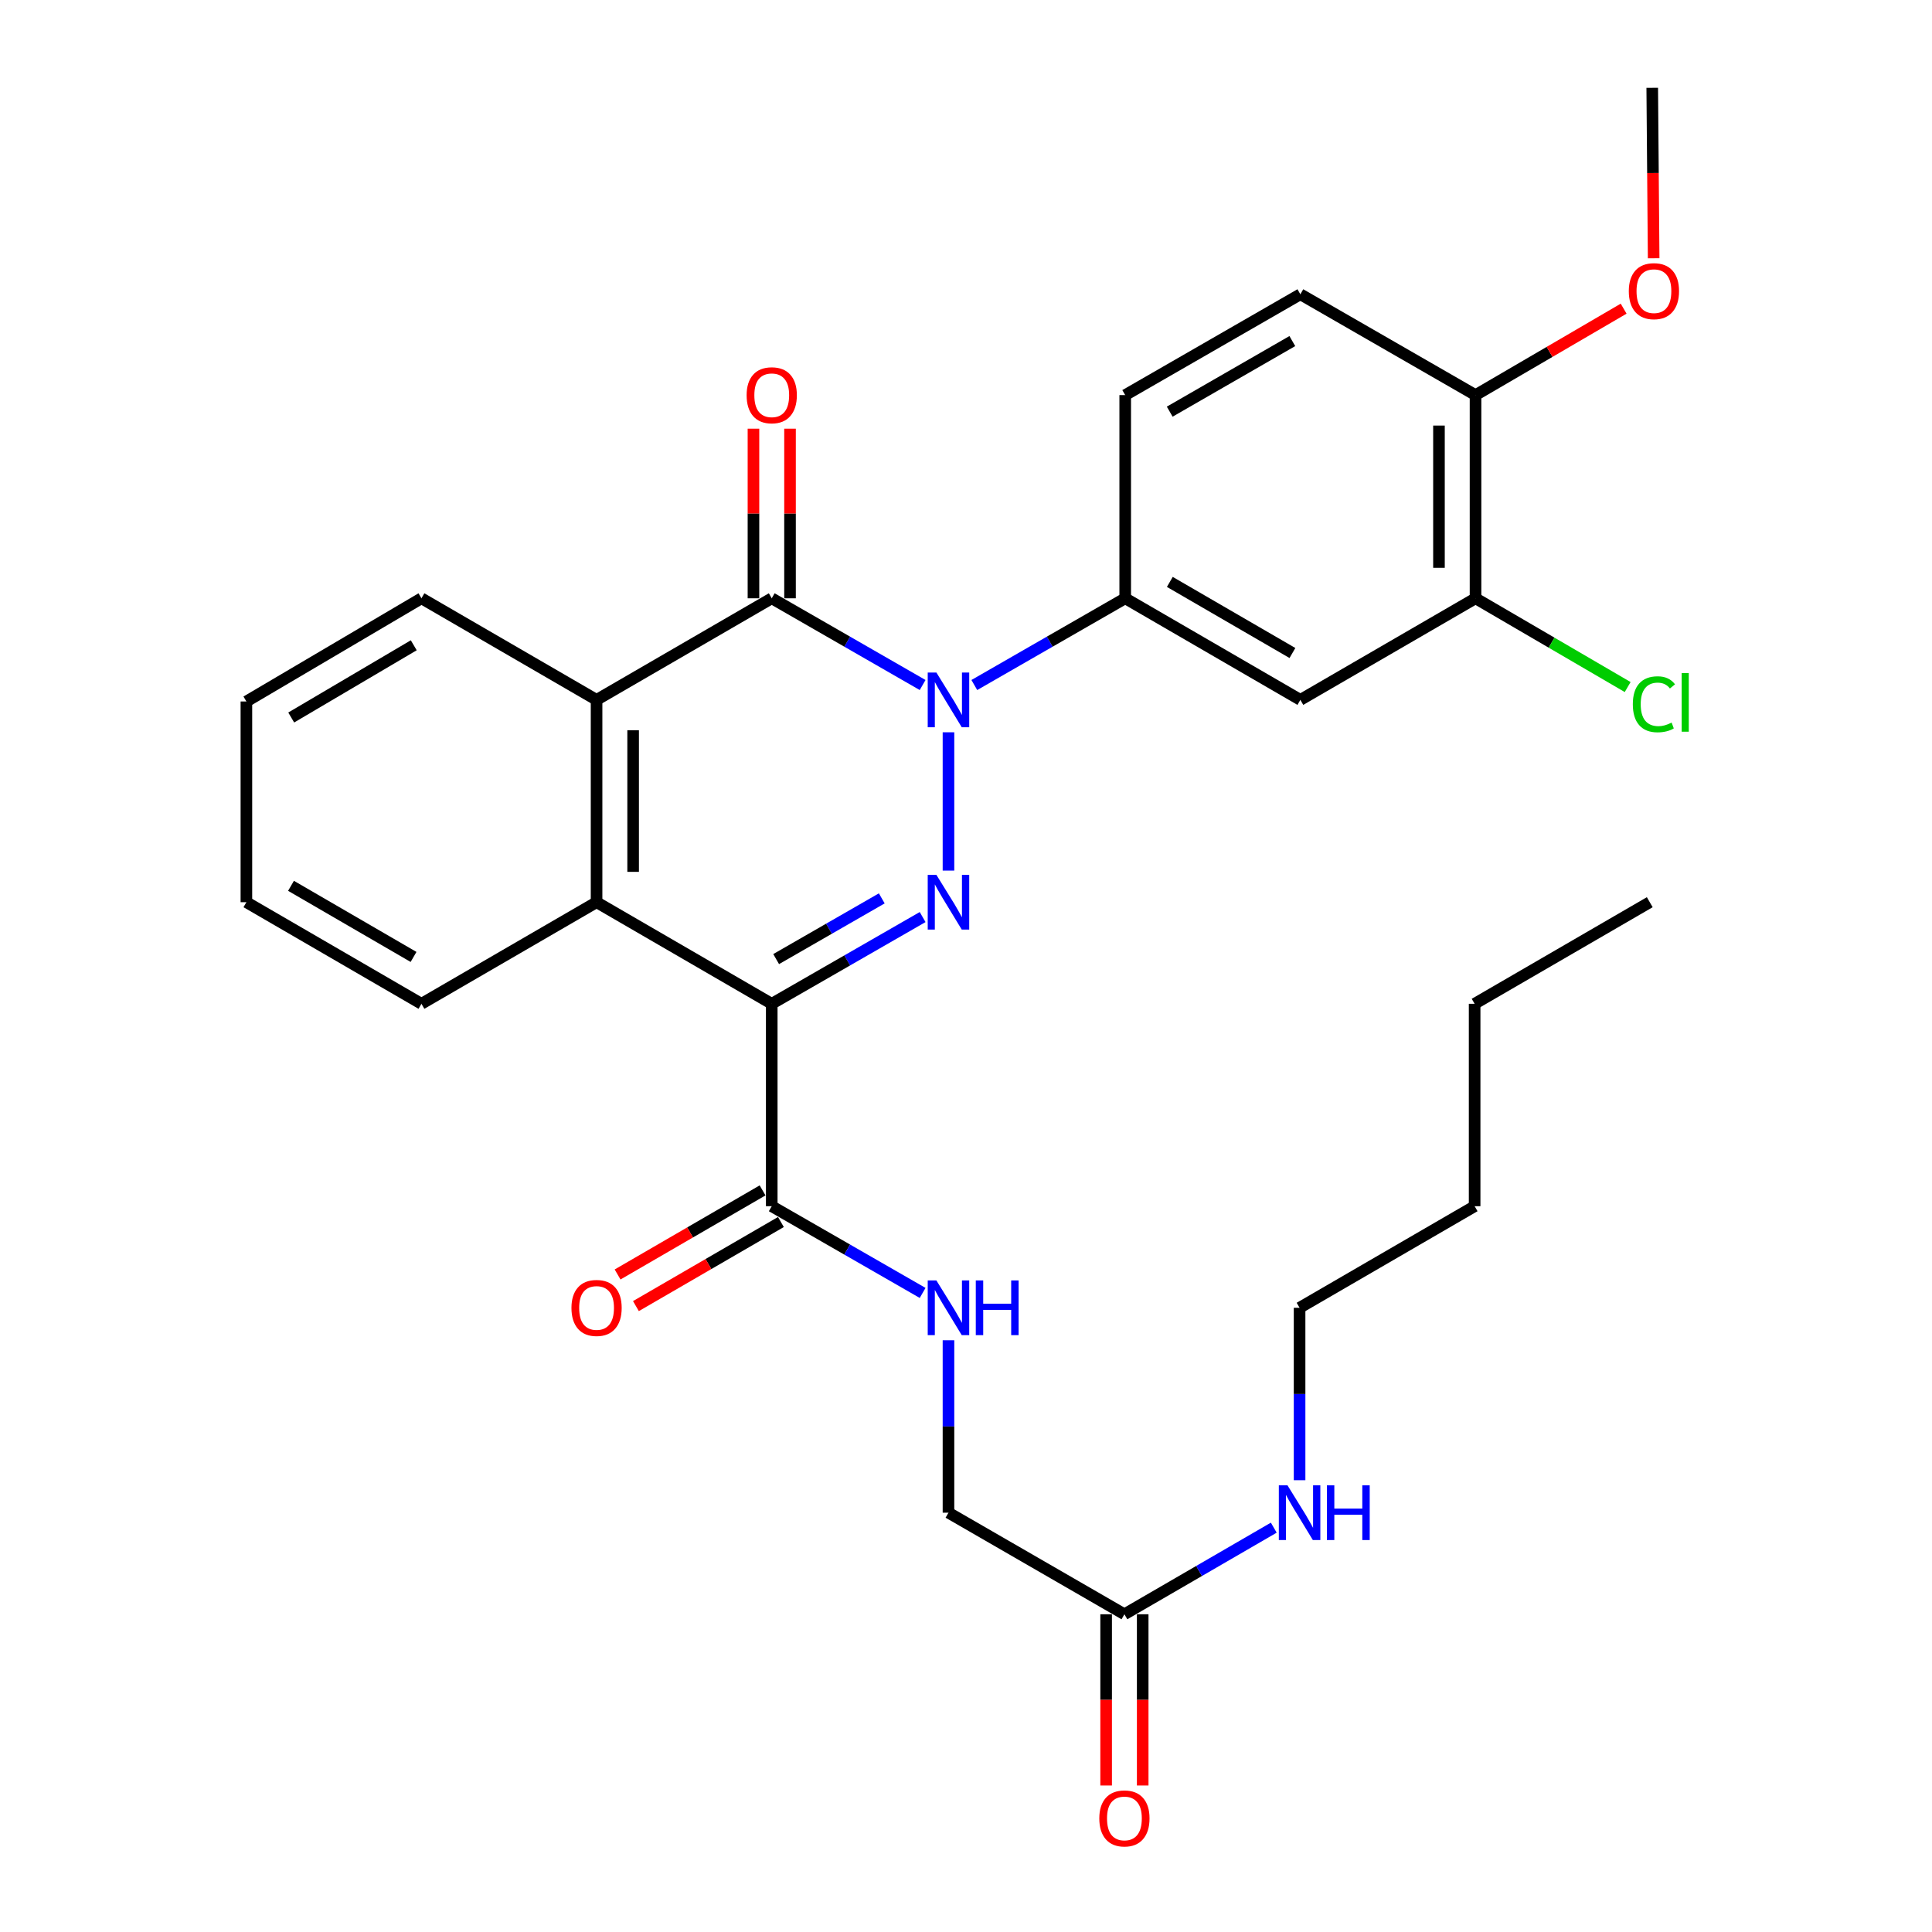 <?xml version='1.0' encoding='iso-8859-1'?>
<svg version='1.1' baseProfile='full'
              xmlns='http://www.w3.org/2000/svg'
                      xmlns:rdkit='http://www.rdkit.org/xml'
                      xmlns:xlink='http://www.w3.org/1999/xlink'
                  xml:space='preserve'
width='1000px' height='1000px' viewBox='0 0 1000 1000'>
<!-- END OF HEADER -->
<rect style='opacity:1.0;fill:#FFFFFF;stroke:none' width='1000' height='1000' x='0' y='0'> </rect>
<path class='bond-0' d='M 490.929,379.032 L 490.929,450.619' style='fill:none;fill-rule:evenodd;stroke:#0000FF;stroke-width:6px;stroke-linecap:butt;stroke-linejoin:miter;stroke-opacity:1' />
<path class='bond-2' d='M 477.551,354.565 L 438.502,332.121' style='fill:none;fill-rule:evenodd;stroke:#0000FF;stroke-width:6px;stroke-linecap:butt;stroke-linejoin:miter;stroke-opacity:1' />
<path class='bond-2' d='M 438.502,332.121 L 399.452,309.676' style='fill:none;fill-rule:evenodd;stroke:#000000;stroke-width:6px;stroke-linecap:butt;stroke-linejoin:miter;stroke-opacity:1' />
<path class='bond-5' d='M 504.307,354.565 L 543.356,332.121' style='fill:none;fill-rule:evenodd;stroke:#0000FF;stroke-width:6px;stroke-linecap:butt;stroke-linejoin:miter;stroke-opacity:1' />
<path class='bond-5' d='M 543.356,332.121 L 582.406,309.676' style='fill:none;fill-rule:evenodd;stroke:#000000;stroke-width:6px;stroke-linecap:butt;stroke-linejoin:miter;stroke-opacity:1' />
<path class='bond-1' d='M 477.551,474.668 L 438.502,497.117' style='fill:none;fill-rule:evenodd;stroke:#0000FF;stroke-width:6px;stroke-linecap:butt;stroke-linejoin:miter;stroke-opacity:1' />
<path class='bond-1' d='M 438.502,497.117 L 399.452,519.565' style='fill:none;fill-rule:evenodd;stroke:#000000;stroke-width:6px;stroke-linecap:butt;stroke-linejoin:miter;stroke-opacity:1' />
<path class='bond-1' d='M 456.405,464.996 L 429.07,480.71' style='fill:none;fill-rule:evenodd;stroke:#0000FF;stroke-width:6px;stroke-linecap:butt;stroke-linejoin:miter;stroke-opacity:1' />
<path class='bond-1' d='M 429.07,480.71 L 401.736,496.424' style='fill:none;fill-rule:evenodd;stroke:#000000;stroke-width:6px;stroke-linecap:butt;stroke-linejoin:miter;stroke-opacity:1' />
<path class='bond-6' d='M 399.452,519.565 L 399.452,624.331' style='fill:none;fill-rule:evenodd;stroke:#000000;stroke-width:6px;stroke-linecap:butt;stroke-linejoin:miter;stroke-opacity:1' />
<path class='bond-30' d='M 399.452,519.565 L 308.785,466.977' style='fill:none;fill-rule:evenodd;stroke:#000000;stroke-width:6px;stroke-linecap:butt;stroke-linejoin:miter;stroke-opacity:1' />
<path class='bond-4' d='M 399.452,309.676 L 308.785,362.254' style='fill:none;fill-rule:evenodd;stroke:#000000;stroke-width:6px;stroke-linecap:butt;stroke-linejoin:miter;stroke-opacity:1' />
<path class='bond-10' d='M 408.914,309.676 L 408.914,265.783' style='fill:none;fill-rule:evenodd;stroke:#000000;stroke-width:6px;stroke-linecap:butt;stroke-linejoin:miter;stroke-opacity:1' />
<path class='bond-10' d='M 408.914,265.783 L 408.914,221.89' style='fill:none;fill-rule:evenodd;stroke:#FF0000;stroke-width:6px;stroke-linecap:butt;stroke-linejoin:miter;stroke-opacity:1' />
<path class='bond-10' d='M 389.99,309.676 L 389.99,265.783' style='fill:none;fill-rule:evenodd;stroke:#000000;stroke-width:6px;stroke-linecap:butt;stroke-linejoin:miter;stroke-opacity:1' />
<path class='bond-10' d='M 389.99,265.783 L 389.99,221.89' style='fill:none;fill-rule:evenodd;stroke:#FF0000;stroke-width:6px;stroke-linecap:butt;stroke-linejoin:miter;stroke-opacity:1' />
<path class='bond-3' d='M 308.785,466.977 L 308.785,362.254' style='fill:none;fill-rule:evenodd;stroke:#000000;stroke-width:6px;stroke-linecap:butt;stroke-linejoin:miter;stroke-opacity:1' />
<path class='bond-3' d='M 327.709,451.269 L 327.709,377.962' style='fill:none;fill-rule:evenodd;stroke:#000000;stroke-width:6px;stroke-linecap:butt;stroke-linejoin:miter;stroke-opacity:1' />
<path class='bond-20' d='M 308.785,466.977 L 218.139,519.565' style='fill:none;fill-rule:evenodd;stroke:#000000;stroke-width:6px;stroke-linecap:butt;stroke-linejoin:miter;stroke-opacity:1' />
<path class='bond-21' d='M 308.785,362.254 L 218.139,309.676' style='fill:none;fill-rule:evenodd;stroke:#000000;stroke-width:6px;stroke-linecap:butt;stroke-linejoin:miter;stroke-opacity:1' />
<path class='bond-7' d='M 582.406,309.676 L 673.063,362.254' style='fill:none;fill-rule:evenodd;stroke:#000000;stroke-width:6px;stroke-linecap:butt;stroke-linejoin:miter;stroke-opacity:1' />
<path class='bond-7' d='M 605.499,301.193 L 668.958,337.997' style='fill:none;fill-rule:evenodd;stroke:#000000;stroke-width:6px;stroke-linecap:butt;stroke-linejoin:miter;stroke-opacity:1' />
<path class='bond-13' d='M 582.406,309.676 L 582.406,204.501' style='fill:none;fill-rule:evenodd;stroke:#000000;stroke-width:6px;stroke-linecap:butt;stroke-linejoin:miter;stroke-opacity:1' />
<path class='bond-9' d='M 399.452,624.331 L 438.502,646.775' style='fill:none;fill-rule:evenodd;stroke:#000000;stroke-width:6px;stroke-linecap:butt;stroke-linejoin:miter;stroke-opacity:1' />
<path class='bond-9' d='M 438.502,646.775 L 477.551,669.219' style='fill:none;fill-rule:evenodd;stroke:#0000FF;stroke-width:6px;stroke-linecap:butt;stroke-linejoin:miter;stroke-opacity:1' />
<path class='bond-14' d='M 394.706,616.146 L 357.182,637.905' style='fill:none;fill-rule:evenodd;stroke:#000000;stroke-width:6px;stroke-linecap:butt;stroke-linejoin:miter;stroke-opacity:1' />
<path class='bond-14' d='M 357.182,637.905 L 319.659,659.665' style='fill:none;fill-rule:evenodd;stroke:#FF0000;stroke-width:6px;stroke-linecap:butt;stroke-linejoin:miter;stroke-opacity:1' />
<path class='bond-14' d='M 404.199,632.516 L 366.675,654.276' style='fill:none;fill-rule:evenodd;stroke:#000000;stroke-width:6px;stroke-linecap:butt;stroke-linejoin:miter;stroke-opacity:1' />
<path class='bond-14' d='M 366.675,654.276 L 329.152,676.036' style='fill:none;fill-rule:evenodd;stroke:#FF0000;stroke-width:6px;stroke-linecap:butt;stroke-linejoin:miter;stroke-opacity:1' />
<path class='bond-8' d='M 673.063,362.254 L 763.73,309.676' style='fill:none;fill-rule:evenodd;stroke:#000000;stroke-width:6px;stroke-linecap:butt;stroke-linejoin:miter;stroke-opacity:1' />
<path class='bond-19' d='M 763.73,309.676 L 803.103,332.647' style='fill:none;fill-rule:evenodd;stroke:#000000;stroke-width:6px;stroke-linecap:butt;stroke-linejoin:miter;stroke-opacity:1' />
<path class='bond-19' d='M 803.103,332.647 L 842.476,355.617' style='fill:none;fill-rule:evenodd;stroke:#00CC00;stroke-width:6px;stroke-linecap:butt;stroke-linejoin:miter;stroke-opacity:1' />
<path class='bond-31' d='M 763.73,309.676 L 763.73,204.501' style='fill:none;fill-rule:evenodd;stroke:#000000;stroke-width:6px;stroke-linecap:butt;stroke-linejoin:miter;stroke-opacity:1' />
<path class='bond-31' d='M 744.806,293.9 L 744.806,220.277' style='fill:none;fill-rule:evenodd;stroke:#000000;stroke-width:6px;stroke-linecap:butt;stroke-linejoin:miter;stroke-opacity:1' />
<path class='bond-17' d='M 490.929,693.72 L 490.929,738.343' style='fill:none;fill-rule:evenodd;stroke:#0000FF;stroke-width:6px;stroke-linecap:butt;stroke-linejoin:miter;stroke-opacity:1' />
<path class='bond-17' d='M 490.929,738.343 L 490.929,782.967' style='fill:none;fill-rule:evenodd;stroke:#000000;stroke-width:6px;stroke-linecap:butt;stroke-linejoin:miter;stroke-opacity:1' />
<path class='bond-11' d='M 581.996,835.544 L 490.929,782.967' style='fill:none;fill-rule:evenodd;stroke:#000000;stroke-width:6px;stroke-linecap:butt;stroke-linejoin:miter;stroke-opacity:1' />
<path class='bond-15' d='M 572.534,835.544 L 572.534,879.857' style='fill:none;fill-rule:evenodd;stroke:#000000;stroke-width:6px;stroke-linecap:butt;stroke-linejoin:miter;stroke-opacity:1' />
<path class='bond-15' d='M 572.534,879.857 L 572.534,924.171' style='fill:none;fill-rule:evenodd;stroke:#FF0000;stroke-width:6px;stroke-linecap:butt;stroke-linejoin:miter;stroke-opacity:1' />
<path class='bond-15' d='M 591.458,835.544 L 591.458,879.857' style='fill:none;fill-rule:evenodd;stroke:#000000;stroke-width:6px;stroke-linecap:butt;stroke-linejoin:miter;stroke-opacity:1' />
<path class='bond-15' d='M 591.458,879.857 L 591.458,924.171' style='fill:none;fill-rule:evenodd;stroke:#FF0000;stroke-width:6px;stroke-linecap:butt;stroke-linejoin:miter;stroke-opacity:1' />
<path class='bond-18' d='M 581.996,835.544 L 620.649,813.13' style='fill:none;fill-rule:evenodd;stroke:#000000;stroke-width:6px;stroke-linecap:butt;stroke-linejoin:miter;stroke-opacity:1' />
<path class='bond-18' d='M 620.649,813.13 L 659.303,790.715' style='fill:none;fill-rule:evenodd;stroke:#0000FF;stroke-width:6px;stroke-linecap:butt;stroke-linejoin:miter;stroke-opacity:1' />
<path class='bond-12' d='M 763.73,204.501 L 673.063,152.312' style='fill:none;fill-rule:evenodd;stroke:#000000;stroke-width:6px;stroke-linecap:butt;stroke-linejoin:miter;stroke-opacity:1' />
<path class='bond-22' d='M 763.73,204.501 L 802.063,182.133' style='fill:none;fill-rule:evenodd;stroke:#000000;stroke-width:6px;stroke-linecap:butt;stroke-linejoin:miter;stroke-opacity:1' />
<path class='bond-22' d='M 802.063,182.133 L 840.396,159.765' style='fill:none;fill-rule:evenodd;stroke:#FF0000;stroke-width:6px;stroke-linecap:butt;stroke-linejoin:miter;stroke-opacity:1' />
<path class='bond-16' d='M 582.406,204.501 L 673.063,152.312' style='fill:none;fill-rule:evenodd;stroke:#000000;stroke-width:6px;stroke-linecap:butt;stroke-linejoin:miter;stroke-opacity:1' />
<path class='bond-16' d='M 605.446,213.073 L 668.906,176.541' style='fill:none;fill-rule:evenodd;stroke:#000000;stroke-width:6px;stroke-linecap:butt;stroke-linejoin:miter;stroke-opacity:1' />
<path class='bond-23' d='M 672.663,766.156 L 672.663,721.532' style='fill:none;fill-rule:evenodd;stroke:#0000FF;stroke-width:6px;stroke-linecap:butt;stroke-linejoin:miter;stroke-opacity:1' />
<path class='bond-23' d='M 672.663,721.532 L 672.663,676.908' style='fill:none;fill-rule:evenodd;stroke:#000000;stroke-width:6px;stroke-linecap:butt;stroke-linejoin:miter;stroke-opacity:1' />
<path class='bond-32' d='M 218.139,519.565 L 127.535,466.977' style='fill:none;fill-rule:evenodd;stroke:#000000;stroke-width:6px;stroke-linecap:butt;stroke-linejoin:miter;stroke-opacity:1' />
<path class='bond-32' d='M 214.048,495.31 L 150.625,458.499' style='fill:none;fill-rule:evenodd;stroke:#000000;stroke-width:6px;stroke-linecap:butt;stroke-linejoin:miter;stroke-opacity:1' />
<path class='bond-27' d='M 218.139,309.676 L 127.535,363.084' style='fill:none;fill-rule:evenodd;stroke:#000000;stroke-width:6px;stroke-linecap:butt;stroke-linejoin:miter;stroke-opacity:1' />
<path class='bond-27' d='M 214.158,333.99 L 150.735,371.376' style='fill:none;fill-rule:evenodd;stroke:#000000;stroke-width:6px;stroke-linecap:butt;stroke-linejoin:miter;stroke-opacity:1' />
<path class='bond-24' d='M 855.928,133.671 L 855.562,89.562' style='fill:none;fill-rule:evenodd;stroke:#FF0000;stroke-width:6px;stroke-linecap:butt;stroke-linejoin:miter;stroke-opacity:1' />
<path class='bond-24' d='M 855.562,89.562 L 855.196,45.455' style='fill:none;fill-rule:evenodd;stroke:#000000;stroke-width:6px;stroke-linecap:butt;stroke-linejoin:miter;stroke-opacity:1' />
<path class='bond-25' d='M 672.663,676.908 L 763.267,624.331' style='fill:none;fill-rule:evenodd;stroke:#000000;stroke-width:6px;stroke-linecap:butt;stroke-linejoin:miter;stroke-opacity:1' />
<path class='bond-26' d='M 763.267,624.331 L 763.267,519.565' style='fill:none;fill-rule:evenodd;stroke:#000000;stroke-width:6px;stroke-linecap:butt;stroke-linejoin:miter;stroke-opacity:1' />
<path class='bond-29' d='M 763.267,519.565 L 853.914,466.977' style='fill:none;fill-rule:evenodd;stroke:#000000;stroke-width:6px;stroke-linecap:butt;stroke-linejoin:miter;stroke-opacity:1' />
<path class='bond-28' d='M 127.535,363.084 L 127.535,466.977' style='fill:none;fill-rule:evenodd;stroke:#000000;stroke-width:6px;stroke-linecap:butt;stroke-linejoin:miter;stroke-opacity:1' />
<path  class='atom-0' d='M 484.669 348.094
L 493.949 363.094
Q 494.869 364.574, 496.349 367.254
Q 497.829 369.934, 497.909 370.094
L 497.909 348.094
L 501.669 348.094
L 501.669 376.414
L 497.789 376.414
L 487.829 360.014
Q 486.669 358.094, 485.429 355.894
Q 484.229 353.694, 483.869 353.014
L 483.869 376.414
L 480.189 376.414
L 480.189 348.094
L 484.669 348.094
' fill='#0000FF'/>
<path  class='atom-1' d='M 484.669 452.817
L 493.949 467.817
Q 494.869 469.297, 496.349 471.977
Q 497.829 474.657, 497.909 474.817
L 497.909 452.817
L 501.669 452.817
L 501.669 481.137
L 497.789 481.137
L 487.829 464.737
Q 486.669 462.817, 485.429 460.617
Q 484.229 458.417, 483.869 457.737
L 483.869 481.137
L 480.189 481.137
L 480.189 452.817
L 484.669 452.817
' fill='#0000FF'/>
<path  class='atom-10' d='M 484.669 662.748
L 493.949 677.748
Q 494.869 679.228, 496.349 681.908
Q 497.829 684.588, 497.909 684.748
L 497.909 662.748
L 501.669 662.748
L 501.669 691.068
L 497.789 691.068
L 487.829 674.668
Q 486.669 672.748, 485.429 670.548
Q 484.229 668.348, 483.869 667.668
L 483.869 691.068
L 480.189 691.068
L 480.189 662.748
L 484.669 662.748
' fill='#0000FF'/>
<path  class='atom-10' d='M 505.069 662.748
L 508.909 662.748
L 508.909 674.788
L 523.389 674.788
L 523.389 662.748
L 527.229 662.748
L 527.229 691.068
L 523.389 691.068
L 523.389 677.988
L 508.909 677.988
L 508.909 691.068
L 505.069 691.068
L 505.069 662.748
' fill='#0000FF'/>
<path  class='atom-11' d='M 386.452 204.581
Q 386.452 197.781, 389.812 193.981
Q 393.172 190.181, 399.452 190.181
Q 405.732 190.181, 409.092 193.981
Q 412.452 197.781, 412.452 204.581
Q 412.452 211.461, 409.052 215.381
Q 405.652 219.261, 399.452 219.261
Q 393.212 219.261, 389.812 215.381
Q 386.452 211.501, 386.452 204.581
M 399.452 216.061
Q 403.772 216.061, 406.092 213.181
Q 408.452 210.261, 408.452 204.581
Q 408.452 199.021, 406.092 196.221
Q 403.772 193.381, 399.452 193.381
Q 395.132 193.381, 392.772 196.181
Q 390.452 198.981, 390.452 204.581
Q 390.452 210.301, 392.772 213.181
Q 395.132 216.061, 399.452 216.061
' fill='#FF0000'/>
<path  class='atom-15' d='M 295.785 676.988
Q 295.785 670.188, 299.145 666.388
Q 302.505 662.588, 308.785 662.588
Q 315.065 662.588, 318.425 666.388
Q 321.785 670.188, 321.785 676.988
Q 321.785 683.868, 318.385 687.788
Q 314.985 691.668, 308.785 691.668
Q 302.545 691.668, 299.145 687.788
Q 295.785 683.908, 295.785 676.988
M 308.785 688.468
Q 313.105 688.468, 315.425 685.588
Q 317.785 682.668, 317.785 676.988
Q 317.785 671.428, 315.425 668.628
Q 313.105 665.788, 308.785 665.788
Q 304.465 665.788, 302.105 668.588
Q 299.785 671.388, 299.785 676.988
Q 299.785 682.708, 302.105 685.588
Q 304.465 688.468, 308.785 688.468
' fill='#FF0000'/>
<path  class='atom-16' d='M 568.996 941.21
Q 568.996 934.41, 572.356 930.61
Q 575.716 926.81, 581.996 926.81
Q 588.276 926.81, 591.636 930.61
Q 594.996 934.41, 594.996 941.21
Q 594.996 948.09, 591.596 952.01
Q 588.196 955.89, 581.996 955.89
Q 575.756 955.89, 572.356 952.01
Q 568.996 948.13, 568.996 941.21
M 581.996 952.69
Q 586.316 952.69, 588.636 949.81
Q 590.996 946.89, 590.996 941.21
Q 590.996 935.65, 588.636 932.85
Q 586.316 930.01, 581.996 930.01
Q 577.676 930.01, 575.316 932.81
Q 572.996 935.61, 572.996 941.21
Q 572.996 946.93, 575.316 949.81
Q 577.676 952.69, 581.996 952.69
' fill='#FF0000'/>
<path  class='atom-19' d='M 666.403 768.807
L 675.683 783.807
Q 676.603 785.287, 678.083 787.967
Q 679.563 790.647, 679.643 790.807
L 679.643 768.807
L 683.403 768.807
L 683.403 797.127
L 679.523 797.127
L 669.563 780.727
Q 668.403 778.807, 667.163 776.607
Q 665.963 774.407, 665.603 773.727
L 665.603 797.127
L 661.923 797.127
L 661.923 768.807
L 666.403 768.807
' fill='#0000FF'/>
<path  class='atom-19' d='M 686.803 768.807
L 690.643 768.807
L 690.643 780.847
L 705.123 780.847
L 705.123 768.807
L 708.963 768.807
L 708.963 797.127
L 705.123 797.127
L 705.123 784.047
L 690.643 784.047
L 690.643 797.127
L 686.803 797.127
L 686.803 768.807
' fill='#0000FF'/>
<path  class='atom-20' d='M 845.149 364.527
Q 845.149 357.487, 848.429 353.807
Q 851.749 350.087, 858.029 350.087
Q 863.869 350.087, 866.989 354.207
L 864.349 356.367
Q 862.069 353.367, 858.029 353.367
Q 853.749 353.367, 851.469 356.247
Q 849.229 359.087, 849.229 364.527
Q 849.229 370.127, 851.549 373.007
Q 853.909 375.887, 858.469 375.887
Q 861.589 375.887, 865.229 374.007
L 866.349 377.007
Q 864.869 377.967, 862.629 378.527
Q 860.389 379.087, 857.909 379.087
Q 851.749 379.087, 848.429 375.327
Q 845.149 371.567, 845.149 364.527
' fill='#00CC00'/>
<path  class='atom-20' d='M 870.429 348.367
L 874.109 348.367
L 874.109 378.727
L 870.429 378.727
L 870.429 348.367
' fill='#00CC00'/>
<path  class='atom-23' d='M 843.069 150.7
Q 843.069 143.9, 846.429 140.1
Q 849.789 136.3, 856.069 136.3
Q 862.349 136.3, 865.709 140.1
Q 869.069 143.9, 869.069 150.7
Q 869.069 157.58, 865.669 161.5
Q 862.269 165.38, 856.069 165.38
Q 849.829 165.38, 846.429 161.5
Q 843.069 157.62, 843.069 150.7
M 856.069 162.18
Q 860.389 162.18, 862.709 159.3
Q 865.069 156.38, 865.069 150.7
Q 865.069 145.14, 862.709 142.34
Q 860.389 139.5, 856.069 139.5
Q 851.749 139.5, 849.389 142.3
Q 847.069 145.1, 847.069 150.7
Q 847.069 156.42, 849.389 159.3
Q 851.749 162.18, 856.069 162.18
' fill='#FF0000'/>
</svg>

